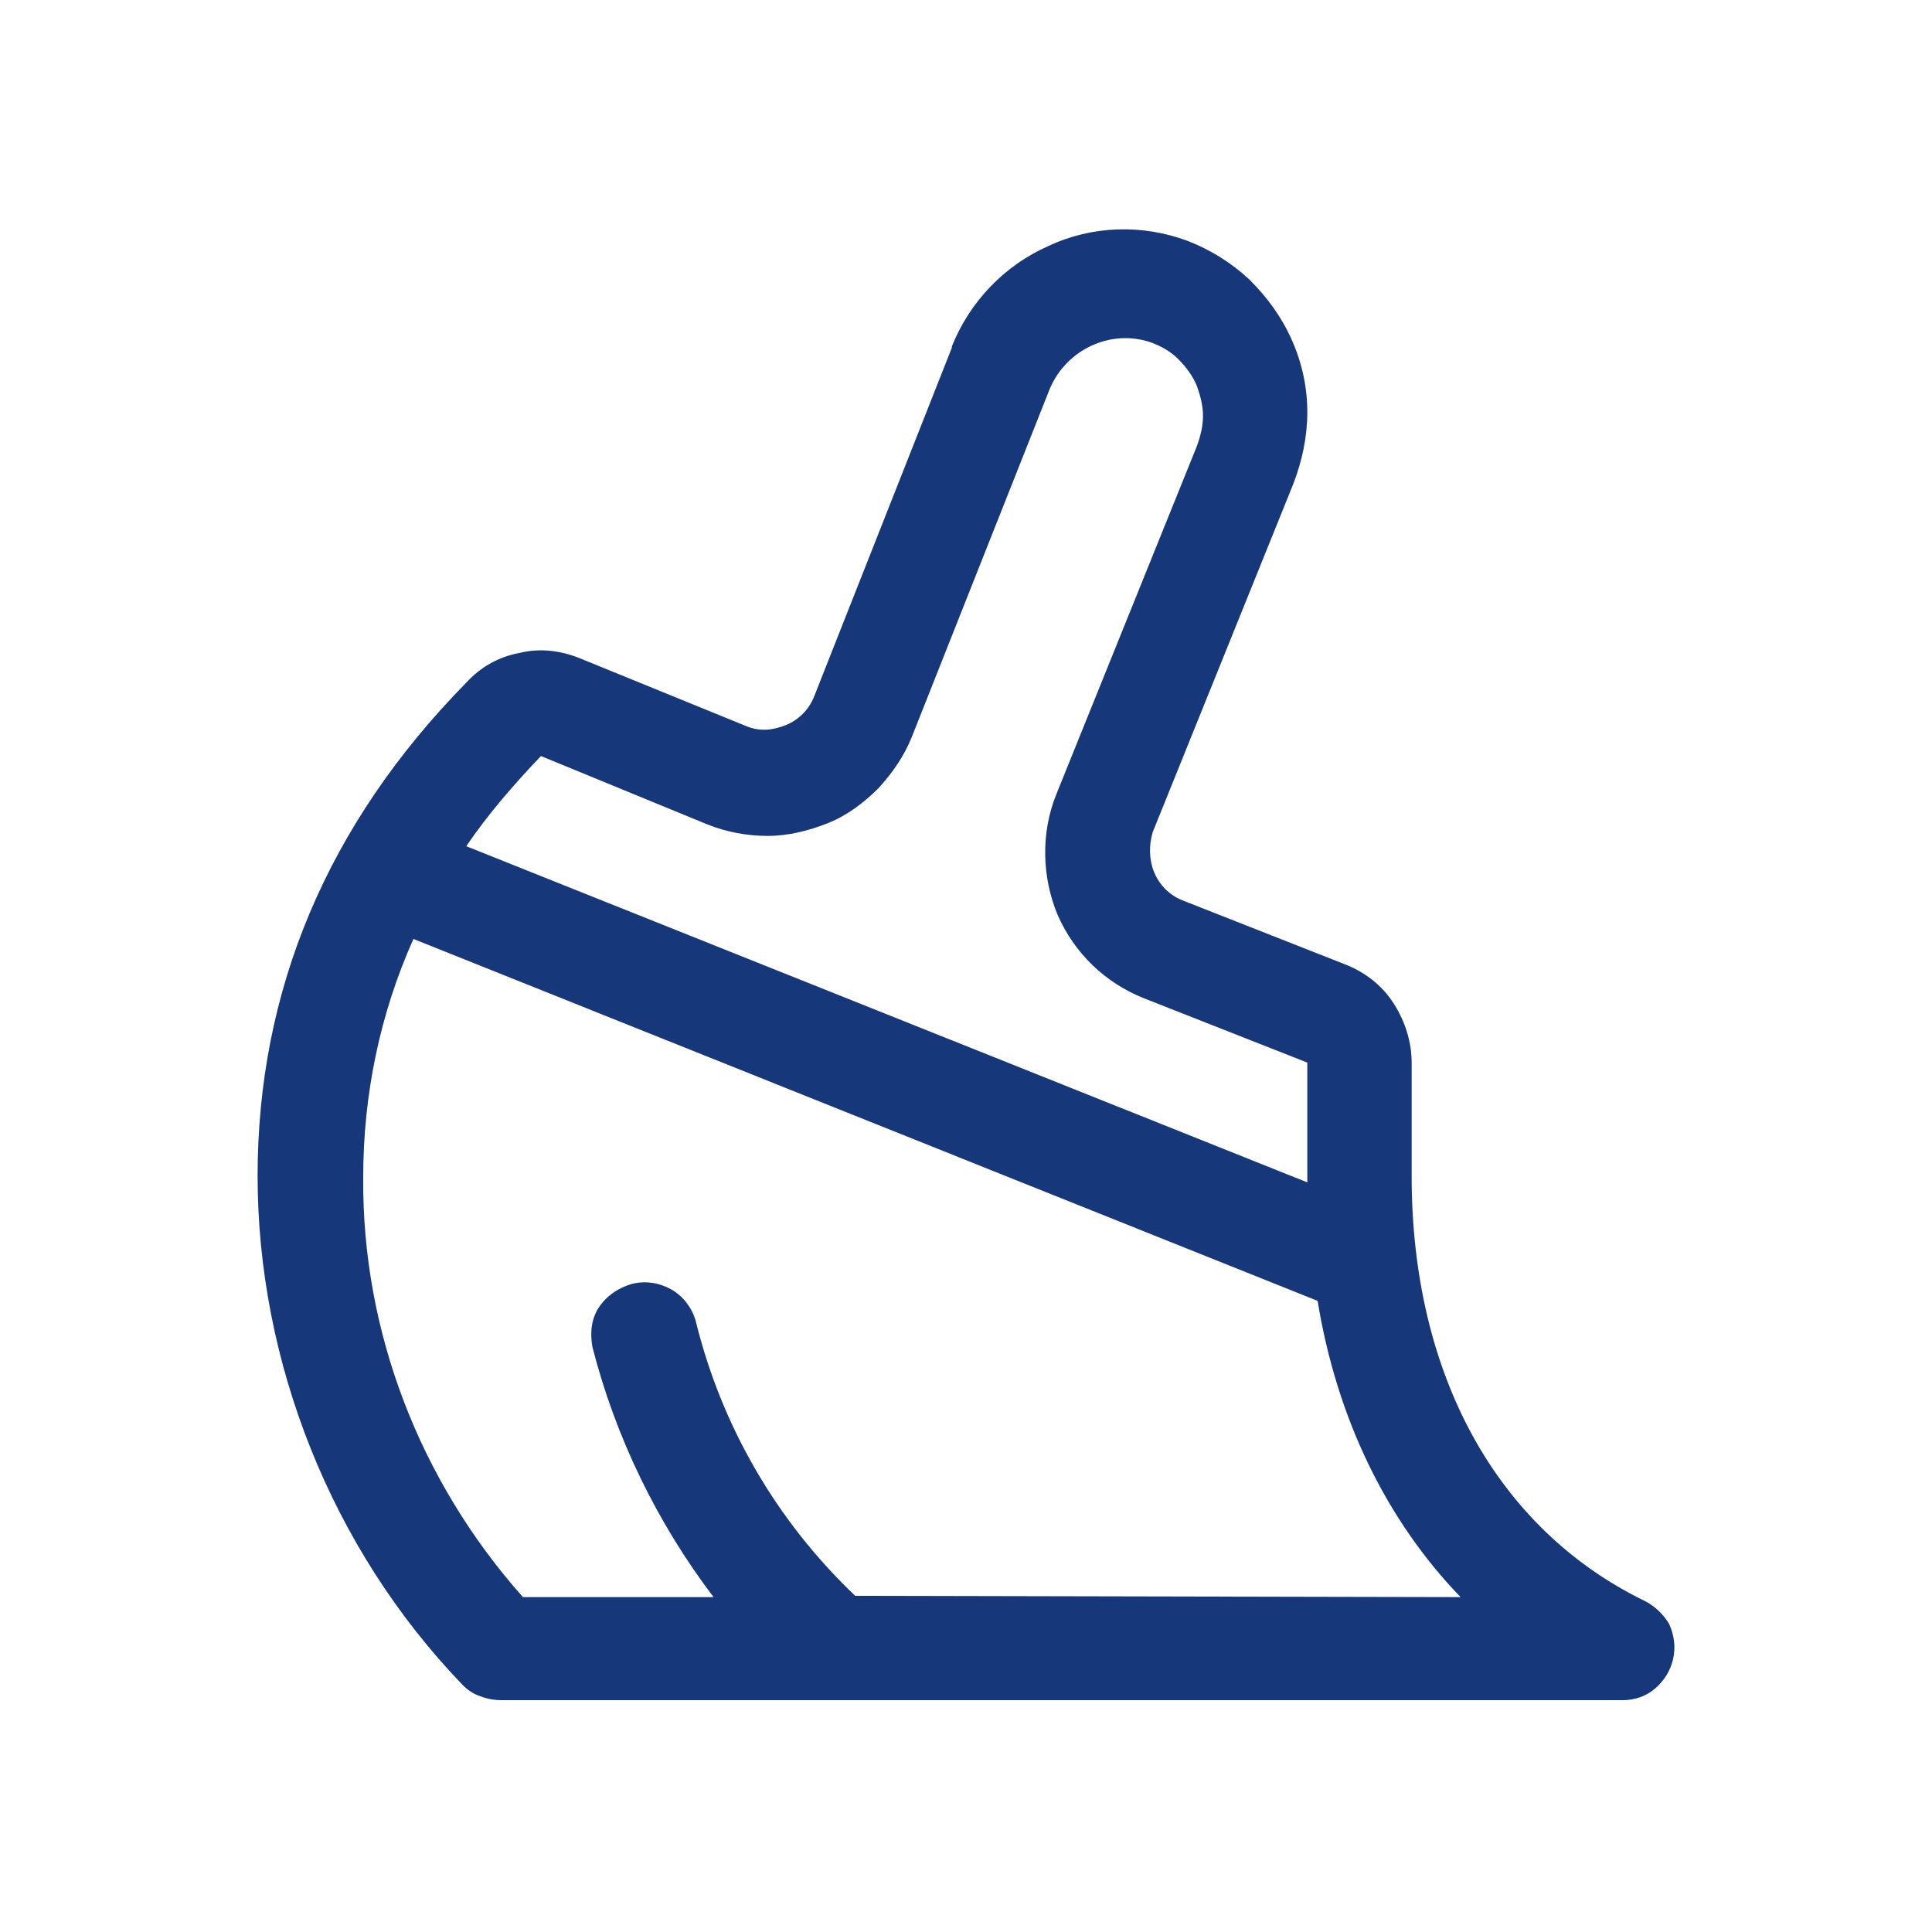 <?xml version="1.0" encoding="UTF-8"?>
<svg xmlns="http://www.w3.org/2000/svg" id="Layer_1" data-name="Layer 1" viewBox="0 0 150 150">
  <defs>
    <style>
      .cls-1 {
        fill: #16387a;
        stroke-width: 0px;
      }
    </style>
  </defs>
  <path class="cls-1" d="m127.7,124.3c-11.5-5.6-18.1-17.6-18.1-33v-8.8c0-1.6-.5-3.2-1.4-4.6s-2.2-2.4-3.7-3l-12.7-5c-1-.4-1.8-1.2-2.2-2.2-.4-1-.4-2.1-.1-3.1l10.9-27c.7-1.8,1.1-3.7,1.1-5.6s-.4-3.8-1.2-5.6c-.8-1.8-1.9-3.3-3.3-4.7-1.4-1.3-3-2.3-4.8-3-3.5-1.3-7.4-1.2-10.8.4-3.4,1.5-6.1,4.3-7.5,7.8v.1l-10.7,27.1c-.4,1-1.2,1.8-2.2,2.2s-2,.5-3,.1l-13-5.3c-1.5-.6-3.1-.8-4.7-.4-1.6.3-3,1.1-4.1,2.3-10.8,11-16.2,23.9-16.2,38.3s5.7,28.9,15.9,39.5c.4.4.8.7,1.4.9.5.2,1.1.3,1.6.3h87.1c.9,0,1.8-.3,2.5-.9.7-.6,1.2-1.4,1.4-2.3.2-.9.1-1.8-.3-2.7-.4-.7-1.1-1.4-1.9-1.8ZM42,58.7l12.9,5.3c1.5.6,3.1.9,4.7.9s3.2-.4,4.7-1,2.8-1.6,3.9-2.7c1.1-1.2,2-2.5,2.6-4l10.7-27c1.3-3.1,4.8-4.7,7.9-3.6.8.3,1.5.7,2.1,1.3s1.1,1.3,1.4,2c.3.8.5,1.6.5,2.4s-.2,1.6-.5,2.4l-10.9,27c-1.2,3-1.1,6.4.1,9.3,1.3,3,3.7,5.3,6.7,6.5l12.7,5v9.3l-65.3-26.1c1.7-2.5,3.7-4.8,5.8-7Zm24.4,65.2c-6.1-5.8-10.4-13.2-12.4-21.4-.3-1-1-1.9-1.9-2.4s-2-.7-3.1-.4c-1,.3-1.9.9-2.5,1.8s-.7,2-.5,3.1c1.8,7,5,13.6,9.4,19.4h-14.8c-8-9-12.5-20.6-12.4-32.6,0-6.4,1.3-12.7,3.9-18.5l70.2,28.1c1.5,9.2,5.4,17.1,11.1,23l-47-.1Z"></path>
</svg>
